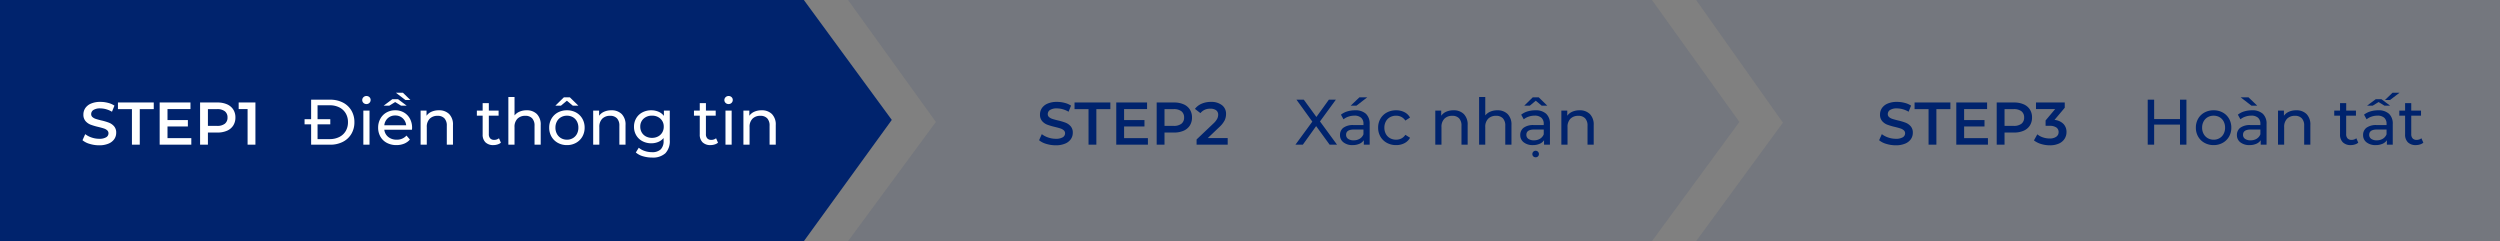 <svg xmlns="http://www.w3.org/2000/svg" width="622" height="60" viewBox="0 0 622 60">
  <rect x="0" y="0" width="622" height="60" fill="#808080" stroke="none"/>
  <g id="Group_1473" data-name="Group 1473" transform="translate(-389 -550)">
    <path id="Path_228" data-name="Path 228" d="M0,0H200l21.754,30.336L200,60H0L21.854,30.336Z" transform="translate(600 550)" fill="#00236d" opacity="0.097"/>
    <path id="Path_227" data-name="Path 227" d="M0,0H200l21.877,29.834L200,60H0Z" transform="translate(389 550)" fill="#00236d"/>
    <path id="Path_229" data-name="Path 229" d="M0,0H200V60H0L21.592,30.518Z" transform="translate(811 550)" fill="#00236d" opacity="0.097"/>
    <path id="Path_239" data-name="Path 239" d="M4.665.15A8.011,8.011,0,0,1,2.317-.2,4.9,4.9,0,0,1,.525-1.11L1.2-2.625a5.317,5.317,0,0,0,1.583.833,5.754,5.754,0,0,0,1.882.322,3.253,3.253,0,0,0,1.748-.375,1.136,1.136,0,0,0,.577-.99.959.959,0,0,0-.322-.742,2.264,2.264,0,0,0-.818-.457Q5.355-4.2,4.5-4.41a15.737,15.737,0,0,1-1.943-.57,3.2,3.2,0,0,1-1.275-.892A2.4,2.4,0,0,1,.75-7.515,2.8,2.8,0,0,1,1.222-9.1,3.2,3.2,0,0,1,2.647-10.23a5.773,5.773,0,0,1,2.333-.42,7.534,7.534,0,0,1,1.89.24,5.224,5.224,0,0,1,1.605.69L7.86-8.2A6.067,6.067,0,0,0,6.42-8.82a5.387,5.387,0,0,0-1.455-.21,3.039,3.039,0,0,0-1.718.39,1.2,1.2,0,0,0-.562,1.035.936.936,0,0,0,.322.735,2.33,2.33,0,0,0,.817.45q.495.165,1.35.375a14.206,14.206,0,0,1,1.92.563,3.288,3.288,0,0,1,1.282.892A2.352,2.352,0,0,1,8.91-2.97a2.766,2.766,0,0,1-.472,1.575A3.214,3.214,0,0,1,7.005-.27,5.828,5.828,0,0,1,4.665.15Zm8.16-9H9.345V-10.5h8.91v1.65h-3.48V0h-1.95ZM27.6-1.635V0H19.725V-10.5H27.39v1.635H21.675v2.73h5.07V-4.53h-5.07v2.895ZM34.1-10.5a5.813,5.813,0,0,1,2.377.45,3.457,3.457,0,0,1,1.553,1.29,3.609,3.609,0,0,1,.54,2,3.619,3.619,0,0,1-.54,1.987,3.44,3.44,0,0,1-1.553,1.3,5.813,5.813,0,0,1-2.377.45h-2.37V0h-1.95V-10.5Zm-.09,5.82a3,3,0,0,0,1.935-.54,1.882,1.882,0,0,0,.66-1.545,1.882,1.882,0,0,0-.66-1.545,3,3,0,0,0-1.935-.54h-2.28v4.17Zm9.54-5.82V0H41.6V-8.865h-2.22V-10.5Z" transform="translate(409 586)" fill="#fff"/>
    <path id="Path_240" data-name="Path 240" d="M4.665.15A8.011,8.011,0,0,1,2.317-.2,4.9,4.9,0,0,1,.525-1.11L1.2-2.625a5.317,5.317,0,0,0,1.583.833,5.754,5.754,0,0,0,1.882.322,3.253,3.253,0,0,0,1.748-.375,1.136,1.136,0,0,0,.577-.99.959.959,0,0,0-.322-.742,2.264,2.264,0,0,0-.818-.457Q5.355-4.2,4.5-4.41a15.737,15.737,0,0,1-1.943-.57,3.2,3.2,0,0,1-1.275-.892A2.4,2.4,0,0,1,.75-7.515,2.8,2.8,0,0,1,1.222-9.1,3.2,3.2,0,0,1,2.647-10.23a5.773,5.773,0,0,1,2.333-.42,7.534,7.534,0,0,1,1.89.24,5.224,5.224,0,0,1,1.605.69L7.86-8.2A6.067,6.067,0,0,0,6.42-8.82a5.387,5.387,0,0,0-1.455-.21,3.039,3.039,0,0,0-1.718.39,1.2,1.2,0,0,0-.562,1.035.936.936,0,0,0,.322.735,2.33,2.33,0,0,0,.817.45q.495.165,1.35.375a14.206,14.206,0,0,1,1.92.563,3.288,3.288,0,0,1,1.282.892A2.352,2.352,0,0,1,8.91-2.97a2.766,2.766,0,0,1-.472,1.575A3.214,3.214,0,0,1,7.005-.27,5.828,5.828,0,0,1,4.665.15Zm8.16-9H9.345V-10.5h8.91v1.65h-3.48V0h-1.95ZM27.6-1.635V0H19.725V-10.5H27.39v1.635H21.675v2.73h5.07V-4.53h-5.07v2.895ZM34.1-10.5a5.813,5.813,0,0,1,2.377.45,3.457,3.457,0,0,1,1.553,1.29,3.609,3.609,0,0,1,.54,2,3.619,3.619,0,0,1-.54,1.987,3.44,3.44,0,0,1-1.553,1.3,5.813,5.813,0,0,1-2.377.45h-2.37V0h-1.95V-10.5Zm-.09,5.82a3,3,0,0,0,1.935-.54,1.882,1.882,0,0,0,.66-1.545,1.882,1.882,0,0,0-.66-1.545,3,3,0,0,0-1.935-.54h-2.28v4.17Zm13.44,3.03V0h-7.74V-1.3l4.17-3.96a4.581,4.581,0,0,0,.952-1.177,2.243,2.243,0,0,0,.248-1,1.347,1.347,0,0,0-.495-1.125,2.316,2.316,0,0,0-1.455-.39,2.936,2.936,0,0,0-2.46,1.1L39.3-8.91a4.043,4.043,0,0,1,1.658-1.283,5.745,5.745,0,0,1,2.333-.457,4.267,4.267,0,0,1,2.73.81,2.665,2.665,0,0,1,1.02,2.2,3.661,3.661,0,0,1-.36,1.605A6.265,6.265,0,0,1,45.3-4.32L42.495-1.65Z" transform="translate(647 586)" fill="#00236d"/>
    <path id="Path_242" data-name="Path 242" d="M4.665.15A8.011,8.011,0,0,1,2.317-.2,4.9,4.9,0,0,1,.525-1.11L1.2-2.625a5.317,5.317,0,0,0,1.583.833,5.754,5.754,0,0,0,1.882.322,3.253,3.253,0,0,0,1.748-.375,1.136,1.136,0,0,0,.577-.99.959.959,0,0,0-.322-.742,2.264,2.264,0,0,0-.818-.457Q5.355-4.2,4.5-4.41a15.737,15.737,0,0,1-1.943-.57,3.2,3.2,0,0,1-1.275-.892A2.4,2.4,0,0,1,.75-7.515,2.8,2.8,0,0,1,1.222-9.1,3.2,3.2,0,0,1,2.647-10.23a5.773,5.773,0,0,1,2.333-.42,7.534,7.534,0,0,1,1.89.24,5.224,5.224,0,0,1,1.605.69L7.86-8.2A6.067,6.067,0,0,0,6.42-8.82a5.387,5.387,0,0,0-1.455-.21,3.039,3.039,0,0,0-1.718.39,1.2,1.2,0,0,0-.562,1.035.936.936,0,0,0,.322.735,2.33,2.33,0,0,0,.817.45q.495.165,1.35.375a14.206,14.206,0,0,1,1.92.563,3.288,3.288,0,0,1,1.282.892A2.352,2.352,0,0,1,8.91-2.97a2.766,2.766,0,0,1-.472,1.575A3.214,3.214,0,0,1,7.005-.27,5.828,5.828,0,0,1,4.665.15Zm8.16-9H9.345V-10.5h8.91v1.65h-3.48V0h-1.95ZM27.6-1.635V0H19.725V-10.5H27.39v1.635H21.675v2.73h5.07V-4.53h-5.07v2.895ZM34.1-10.5a5.813,5.813,0,0,1,2.377.45,3.457,3.457,0,0,1,1.553,1.29,3.609,3.609,0,0,1,.54,2,3.619,3.619,0,0,1-.54,1.987,3.44,3.44,0,0,1-1.553,1.3,5.813,5.813,0,0,1-2.377.45h-2.37V0h-1.95V-10.5Zm-.09,5.82a3,3,0,0,0,1.935-.54,1.882,1.882,0,0,0,.66-1.545,1.882,1.882,0,0,0-.66-1.545,3,3,0,0,0-1.935-.54h-2.28v4.17ZM44.16-6.165a3.538,3.538,0,0,1,2.22.99,2.834,2.834,0,0,1,.765,2.025,3.1,3.1,0,0,1-.465,1.665,3.2,3.2,0,0,1-1.4,1.192A5.333,5.333,0,0,1,42.99.15a7.292,7.292,0,0,1-2.167-.322,5.543,5.543,0,0,1-1.778-.893l.84-1.515a4.247,4.247,0,0,0,1.388.758,5.215,5.215,0,0,0,1.688.278,2.735,2.735,0,0,0,1.627-.428,1.359,1.359,0,0,0,.593-1.162,1.343,1.343,0,0,0-.562-1.147A2.908,2.908,0,0,0,42.9-4.695h-.96V-6.03l2.385-2.835h-4.77V-10.5H46.71v1.305Z" transform="translate(856 586)" fill="#00236d"/>
    <path id="Path_238" data-name="Path 238" d="M-57.592-11.2h4.72a6.824,6.824,0,0,1,3.152.7A5.172,5.172,0,0,1-47.584-8.52a5.582,5.582,0,0,1,.76,2.92,5.582,5.582,0,0,1-.76,2.92A5.172,5.172,0,0,1-49.72-.7a6.824,6.824,0,0,1-3.152.7h-4.72Zm4.624,9.808a5.182,5.182,0,0,0,2.392-.528A3.817,3.817,0,0,0-48.984-3.4a4.258,4.258,0,0,0,.56-2.2,4.258,4.258,0,0,0-.56-2.2,3.817,3.817,0,0,0-1.592-1.48,5.182,5.182,0,0,0-2.392-.528h-3.024v8.416Zm-6.256-4.944h6.4v1.264h-6.4ZM-44.6-8.48h1.536V0H-44.6Zm.768-1.632a1.024,1.024,0,0,1-.744-.288.945.945,0,0,1-.3-.7.971.971,0,0,1,.3-.712,1.009,1.009,0,0,1,.744-.3,1.04,1.04,0,0,1,.744.28.919.919,0,0,1,.3.7.99.99,0,0,1-.3.728A1.009,1.009,0,0,1-43.832-10.112Zm11.36,5.92a4.4,4.4,0,0,1-.032.464h-6.88a2.663,2.663,0,0,0,.984,1.8,3.211,3.211,0,0,0,2.088.68,3.146,3.146,0,0,0,2.448-1.024l.848.992A3.714,3.714,0,0,1-34.448-.256,4.984,4.984,0,0,1-36.36.1a5.008,5.008,0,0,1-2.384-.552A3.937,3.937,0,0,1-40.352-2a4.427,4.427,0,0,1-.568-2.24,4.5,4.5,0,0,1,.552-2.224,3.954,3.954,0,0,1,1.52-1.544,4.33,4.33,0,0,1,2.184-.552,4.242,4.242,0,0,1,2.168.552,3.876,3.876,0,0,1,1.488,1.544A4.7,4.7,0,0,1-32.472-4.192Zm-4.192-3.072a2.655,2.655,0,0,0-1.848.672,2.709,2.709,0,0,0-.872,1.76h5.44a2.727,2.727,0,0,0-.872-1.752A2.636,2.636,0,0,0-36.664-7.264Zm1.44-2.448-1.456-.9-1.456.9h-1.408l2.144-1.6h1.44l2.144,1.6Zm-1.28-3.216h1.744l1.872,1.808h-1.248ZM-25.816-8.56a3.5,3.5,0,0,1,2.568.936A3.682,3.682,0,0,1-22.3-4.88V0h-1.536V-4.7a2.6,2.6,0,0,0-.592-1.856,2.227,2.227,0,0,0-1.7-.624,2.643,2.643,0,0,0-1.968.728,2.844,2.844,0,0,0-.72,2.088V0h-1.536V-8.48h1.472V-7.2a2.986,2.986,0,0,1,1.256-1.008A4.389,4.389,0,0,1-25.816-8.56ZM-10.376-.5a2.292,2.292,0,0,1-.832.44A3.475,3.475,0,0,1-12.232.1a2.72,2.72,0,0,1-1.984-.688,2.627,2.627,0,0,1-.7-1.968V-7.216h-1.44V-8.48h1.44v-1.856h1.536V-8.48h2.432v1.264h-2.432v4.592a1.49,1.49,0,0,0,.344,1.056,1.281,1.281,0,0,0,.984.368,1.851,1.851,0,0,0,1.2-.4ZM-3.992-8.56a3.5,3.5,0,0,1,2.568.936A3.682,3.682,0,0,1-.472-4.88V0H-2.008V-4.7A2.6,2.6,0,0,0-2.6-6.56a2.227,2.227,0,0,0-1.7-.624,2.643,2.643,0,0,0-1.968.728,2.844,2.844,0,0,0-.72,2.088V0H-8.52V-11.872h1.536V-7.28a3.17,3.17,0,0,1,1.256-.944A4.326,4.326,0,0,1-3.992-8.56ZM6.056.1a4.6,4.6,0,0,1-2.272-.56A4.061,4.061,0,0,1,2.208-2.008,4.383,4.383,0,0,1,1.64-4.24a4.383,4.383,0,0,1,.568-2.232A4.005,4.005,0,0,1,3.784-8.008,4.651,4.651,0,0,1,6.056-8.56a4.606,4.606,0,0,1,2.264.552A4.02,4.02,0,0,1,9.888-6.472a4.383,4.383,0,0,1,.568,2.232,4.383,4.383,0,0,1-.568,2.232A4.076,4.076,0,0,1,8.32-.464,4.553,4.553,0,0,1,6.056.1Zm0-1.344A2.863,2.863,0,0,0,7.52-1.624,2.654,2.654,0,0,0,8.536-2.68,3.226,3.226,0,0,0,8.9-4.24,3.226,3.226,0,0,0,8.536-5.8,2.6,2.6,0,0,0,7.52-6.848a2.912,2.912,0,0,0-1.464-.368,2.912,2.912,0,0,0-1.464.368A2.653,2.653,0,0,0,3.568-5.8a3.17,3.17,0,0,0-.376,1.56,3.17,3.17,0,0,0,.376,1.56A2.709,2.709,0,0,0,4.592-1.624,2.863,2.863,0,0,0,6.056-1.248ZM7.512-9.712,6.04-10.944,4.568-9.712H3.176L5.3-11.792H6.776L8.9-9.712Zm9.6,1.152a3.5,3.5,0,0,1,2.568.936,3.682,3.682,0,0,1,.952,2.744V0H19.1V-4.7A2.6,2.6,0,0,0,18.5-6.56a2.227,2.227,0,0,0-1.7-.624,2.643,2.643,0,0,0-1.968.728,2.844,2.844,0,0,0-.72,2.088V0H12.584V-8.48h1.472V-7.2a2.986,2.986,0,0,1,1.256-1.008A4.389,4.389,0,0,1,17.112-8.56Zm14.528.08v7.328a4.38,4.38,0,0,1-1.1,3.288A4.579,4.579,0,0,1,27.24,3.2a7.884,7.884,0,0,1-2.288-.328,4.53,4.53,0,0,1-1.76-.936L23.928.752a4.343,4.343,0,0,0,1.464.808,5.562,5.562,0,0,0,1.8.3,3.02,3.02,0,0,0,2.2-.7A2.9,2.9,0,0,0,30.1-.992v-.672a3.4,3.4,0,0,1-1.336.984,4.451,4.451,0,0,1-1.72.328,4.635,4.635,0,0,1-2.2-.52A3.868,3.868,0,0,1,23.3-2.328a4.079,4.079,0,0,1-.56-2.136A4.079,4.079,0,0,1,23.3-6.6a3.813,3.813,0,0,1,1.544-1.448,4.694,4.694,0,0,1,2.2-.512,4.493,4.493,0,0,1,1.784.352,3.312,3.312,0,0,1,1.352,1.04V-8.48ZM27.224-1.7a3.144,3.144,0,0,0,1.5-.352,2.6,2.6,0,0,0,1.04-.984,2.747,2.747,0,0,0,.376-1.432,2.6,2.6,0,0,0-.816-1.992,2.953,2.953,0,0,0-2.1-.76,2.975,2.975,0,0,0-2.112.76A2.6,2.6,0,0,0,24.3-4.464a2.747,2.747,0,0,0,.376,1.432,2.6,2.6,0,0,0,1.04.984A3.179,3.179,0,0,0,27.224-1.7ZM43.64-.5a2.292,2.292,0,0,1-.832.44A3.475,3.475,0,0,1,41.784.1,2.72,2.72,0,0,1,39.8-.592a2.627,2.627,0,0,1-.7-1.968V-7.216h-1.44V-8.48H39.1v-1.856h1.536V-8.48h2.432v1.264H40.632v4.592a1.49,1.49,0,0,0,.344,1.056,1.281,1.281,0,0,0,.984.368,1.851,1.851,0,0,0,1.2-.4ZM45.5-8.48h1.536V0H45.5Zm.768-1.632a1.024,1.024,0,0,1-.744-.288.945.945,0,0,1-.3-.7.971.971,0,0,1,.3-.712,1.009,1.009,0,0,1,.744-.3,1.04,1.04,0,0,1,.744.28.919.919,0,0,1,.3.7.99.99,0,0,1-.3.728A1.009,1.009,0,0,1,46.264-10.112ZM54.488-8.56a3.5,3.5,0,0,1,2.568.936,3.682,3.682,0,0,1,.952,2.744V0H56.472V-4.7A2.6,2.6,0,0,0,55.88-6.56a2.227,2.227,0,0,0-1.7-.624,2.643,2.643,0,0,0-1.968.728,2.844,2.844,0,0,0-.72,2.088V0H49.96V-8.48h1.472V-7.2a2.985,2.985,0,0,1,1.256-1.008A4.389,4.389,0,0,1,54.488-8.56Z" transform="translate(524 586)" fill="#fff"/>
    <path id="Path_241" data-name="Path 241" d="M-29.184,0l-3.36-4.624L-35.856,0H-37.7l4.208-5.744L-37.44-11.2h1.824l3.136,4.3,3.1-4.3h1.744l-3.952,5.408L-27.344,0Zm6.32-8.56a3.835,3.835,0,0,1,2.7.864,3.336,3.336,0,0,1,.936,2.576V0h-1.456V-1.12a2.428,2.428,0,0,1-1.1.9A4.183,4.183,0,0,1-23.472.1a3.533,3.533,0,0,1-2.28-.688A2.207,2.207,0,0,1-26.608-2.4a2.227,2.227,0,0,1,.816-1.8A4.021,4.021,0,0,1-23.2-4.88h2.432v-.3a1.958,1.958,0,0,0-.576-1.52,2.43,2.43,0,0,0-1.7-.528,4.49,4.49,0,0,0-1.472.248,3.792,3.792,0,0,0-1.216.664l-.64-1.152A4.644,4.644,0,0,1-24.8-8.28,6.561,6.561,0,0,1-22.864-8.56Zm-.352,7.472A2.853,2.853,0,0,0-21.7-1.48a2.243,2.243,0,0,0,.928-1.112V-3.776h-2.368q-1.952,0-1.952,1.312a1.187,1.187,0,0,0,.5,1.008A2.268,2.268,0,0,0-23.216-1.088Zm1.44-10.7h1.952l-2.688,2.08h-1.44ZM-12.64.1a4.71,4.71,0,0,1-2.312-.56,4.1,4.1,0,0,1-1.592-1.544A4.335,4.335,0,0,1-17.12-4.24a4.335,4.335,0,0,1,.576-2.232,4.047,4.047,0,0,1,1.592-1.536A4.764,4.764,0,0,1-12.64-8.56a4.438,4.438,0,0,1,2.056.464,3.3,3.3,0,0,1,1.4,1.344L-10.352-6a2.609,2.609,0,0,0-.992-.912,2.829,2.829,0,0,0-1.312-.3,3.034,3.034,0,0,0-1.5.368A2.622,2.622,0,0,0-15.192-5.8a3.17,3.17,0,0,0-.376,1.56,3.2,3.2,0,0,0,.376,1.576,2.622,2.622,0,0,0,1.04,1.048,3.034,3.034,0,0,0,1.5.368,2.829,2.829,0,0,0,1.312-.3,2.609,2.609,0,0,0,.992-.912l1.168.736a3.355,3.355,0,0,1-1.4,1.352A4.376,4.376,0,0,1-12.64.1ZM1.632-8.56A3.5,3.5,0,0,1,4.2-7.624,3.682,3.682,0,0,1,5.152-4.88V0H3.616V-4.7A2.6,2.6,0,0,0,3.024-6.56a2.227,2.227,0,0,0-1.7-.624A2.643,2.643,0,0,0-.64-6.456a2.844,2.844,0,0,0-.72,2.088V0H-2.9V-8.48h1.472V-7.2A2.986,2.986,0,0,1-.168-8.208,4.389,4.389,0,0,1,1.632-8.56Zm10.9,0a3.5,3.5,0,0,1,2.568.936,3.682,3.682,0,0,1,.952,2.744V0H14.512V-4.7A2.6,2.6,0,0,0,13.92-6.56a2.227,2.227,0,0,0-1.7-.624,2.643,2.643,0,0,0-1.968.728,2.844,2.844,0,0,0-.72,2.088V0H8V-11.872H9.536V-7.28a3.17,3.17,0,0,1,1.256-.944A4.326,4.326,0,0,1,12.528-8.56Zm9.456,0a3.835,3.835,0,0,1,2.7.864,3.336,3.336,0,0,1,.936,2.576V0H24.16V-1.12a2.428,2.428,0,0,1-1.1.9A4.183,4.183,0,0,1,21.376.1,3.533,3.533,0,0,1,19.1-.592,2.207,2.207,0,0,1,18.24-2.4a2.227,2.227,0,0,1,.816-1.8,4.021,4.021,0,0,1,2.592-.68H24.08v-.3A1.958,1.958,0,0,0,23.5-6.7a2.43,2.43,0,0,0-1.7-.528,4.49,4.49,0,0,0-1.472.248,3.792,3.792,0,0,0-1.216.664l-.64-1.152a4.644,4.644,0,0,1,1.568-.808A6.561,6.561,0,0,1,21.984-8.56Zm-.352,7.472a2.853,2.853,0,0,0,1.52-.392,2.243,2.243,0,0,0,.928-1.112V-3.776H21.712q-1.952,0-1.952,1.312a1.187,1.187,0,0,0,.5,1.008A2.268,2.268,0,0,0,21.632-1.088Zm.432,4.224a.815.815,0,0,1-.576-.224.753.753,0,0,1-.24-.576.8.8,0,0,1,.24-.592.811.811,0,0,1,1.152,0,.8.8,0,0,1,.24.592.753.753,0,0,1-.24.576A.815.815,0,0,1,22.064,3.136Zm1.5-12.848L22.1-10.944,20.624-9.712H19.232l2.128-2.08h1.472l2.128,2.08ZM32.992-8.56a3.5,3.5,0,0,1,2.568.936,3.681,3.681,0,0,1,.952,2.744V0H34.976V-4.7a2.6,2.6,0,0,0-.592-1.856,2.227,2.227,0,0,0-1.7-.624,2.643,2.643,0,0,0-1.968.728A2.844,2.844,0,0,0,30-4.368V0H28.464V-8.48h1.472V-7.2a2.986,2.986,0,0,1,1.256-1.008A4.389,4.389,0,0,1,32.992-8.56Z" transform="translate(749 586)" fill="#00236d"/>
    <path id="Path_243" data-name="Path 243" d="M-24.016-11.2V0h-1.6V-4.992h-6.432V0h-1.6V-11.2h1.6v4.816h6.432V-11.2ZM-17.248.1a4.6,4.6,0,0,1-2.272-.56A4.061,4.061,0,0,1-21.1-2.008a4.383,4.383,0,0,1-.568-2.232A4.383,4.383,0,0,1-21.1-6.472,4.005,4.005,0,0,1-19.52-8.008a4.651,4.651,0,0,1,2.272-.552,4.606,4.606,0,0,1,2.264.552,4.02,4.02,0,0,1,1.568,1.536,4.383,4.383,0,0,1,.568,2.232,4.383,4.383,0,0,1-.568,2.232A4.076,4.076,0,0,1-14.984-.464,4.553,4.553,0,0,1-17.248.1Zm0-1.344a2.863,2.863,0,0,0,1.464-.376A2.654,2.654,0,0,0-14.768-2.68,3.226,3.226,0,0,0-14.4-4.24a3.226,3.226,0,0,0-.368-1.56,2.6,2.6,0,0,0-1.016-1.048,2.912,2.912,0,0,0-1.464-.368,2.912,2.912,0,0,0-1.464.368A2.653,2.653,0,0,0-19.736-5.8a3.17,3.17,0,0,0-.376,1.56,3.17,3.17,0,0,0,.376,1.56,2.709,2.709,0,0,0,1.024,1.056A2.863,2.863,0,0,0-17.248-1.248ZM-7.712-8.56a3.835,3.835,0,0,1,2.7.864A3.336,3.336,0,0,1-4.08-5.12V0H-5.536V-1.12a2.428,2.428,0,0,1-1.1.9A4.183,4.183,0,0,1-8.32.1,3.533,3.533,0,0,1-10.6-.592,2.207,2.207,0,0,1-11.456-2.4a2.227,2.227,0,0,1,.816-1.8,4.021,4.021,0,0,1,2.592-.68h2.432v-.3A1.958,1.958,0,0,0-6.192-6.7a2.43,2.43,0,0,0-1.7-.528,4.49,4.49,0,0,0-1.472.248,3.792,3.792,0,0,0-1.216.664l-.64-1.152A4.644,4.644,0,0,1-9.648-8.28,6.561,6.561,0,0,1-7.712-8.56Zm-.352,7.472a2.853,2.853,0,0,0,1.52-.392,2.243,2.243,0,0,0,.928-1.112V-3.776H-7.984q-1.952,0-1.952,1.312a1.187,1.187,0,0,0,.5,1.008A2.268,2.268,0,0,0-8.064-1.088Zm-2.464-10.7h1.952L-6.4-9.712H-7.84ZM3.3-8.56a3.5,3.5,0,0,1,2.568.936A3.682,3.682,0,0,1,6.816-4.88V0H5.28V-4.7A2.6,2.6,0,0,0,4.688-6.56a2.227,2.227,0,0,0-1.7-.624,2.643,2.643,0,0,0-1.968.728A2.844,2.844,0,0,0,.3-4.368V0H-1.232V-8.48H.24V-7.2A2.986,2.986,0,0,1,1.5-8.208,4.389,4.389,0,0,1,3.3-8.56ZM18.736-.5a2.292,2.292,0,0,1-.832.44A3.475,3.475,0,0,1,16.88.1,2.72,2.72,0,0,1,14.9-.592a2.627,2.627,0,0,1-.7-1.968V-7.216h-1.44V-8.48h1.44v-1.856h1.536V-8.48H18.16v1.264H15.728v4.592a1.49,1.49,0,0,0,.344,1.056,1.281,1.281,0,0,0,.984.368,1.851,1.851,0,0,0,1.2-.4ZM23.68-8.56a3.835,3.835,0,0,1,2.7.864,3.336,3.336,0,0,1,.936,2.576V0H25.856V-1.12a2.428,2.428,0,0,1-1.1.9A4.183,4.183,0,0,1,23.072.1a3.533,3.533,0,0,1-2.28-.688A2.207,2.207,0,0,1,19.936-2.4a2.227,2.227,0,0,1,.816-1.8,4.021,4.021,0,0,1,2.592-.68h2.432v-.3A1.958,1.958,0,0,0,25.2-6.7a2.43,2.43,0,0,0-1.7-.528,4.49,4.49,0,0,0-1.472.248,3.792,3.792,0,0,0-1.216.664l-.64-1.152a4.644,4.644,0,0,1,1.568-.808A6.561,6.561,0,0,1,23.68-8.56Zm-.352,7.472a2.853,2.853,0,0,0,1.52-.392,2.243,2.243,0,0,0,.928-1.112V-3.776H23.408q-1.952,0-1.952,1.312a1.187,1.187,0,0,0,.5,1.008A2.268,2.268,0,0,0,23.328-1.088Zm1.92-8.624-1.456-.9-1.456.9H20.928l2.144-1.6h1.44l2.144,1.6Zm2.016-3.216h1.744L26.64-11.12H25.376ZM34.928-.5a2.292,2.292,0,0,1-.832.44A3.475,3.475,0,0,1,33.072.1a2.72,2.72,0,0,1-1.984-.688,2.627,2.627,0,0,1-.7-1.968V-7.216h-1.44V-8.48h1.44v-1.856H31.92V-8.48h2.432v1.264H31.92v4.592a1.49,1.49,0,0,0,.344,1.056,1.281,1.281,0,0,0,.984.368,1.851,1.851,0,0,0,1.2-.4Z" transform="translate(957 586)" fill="#00236d"/>
  </g>
</svg>
